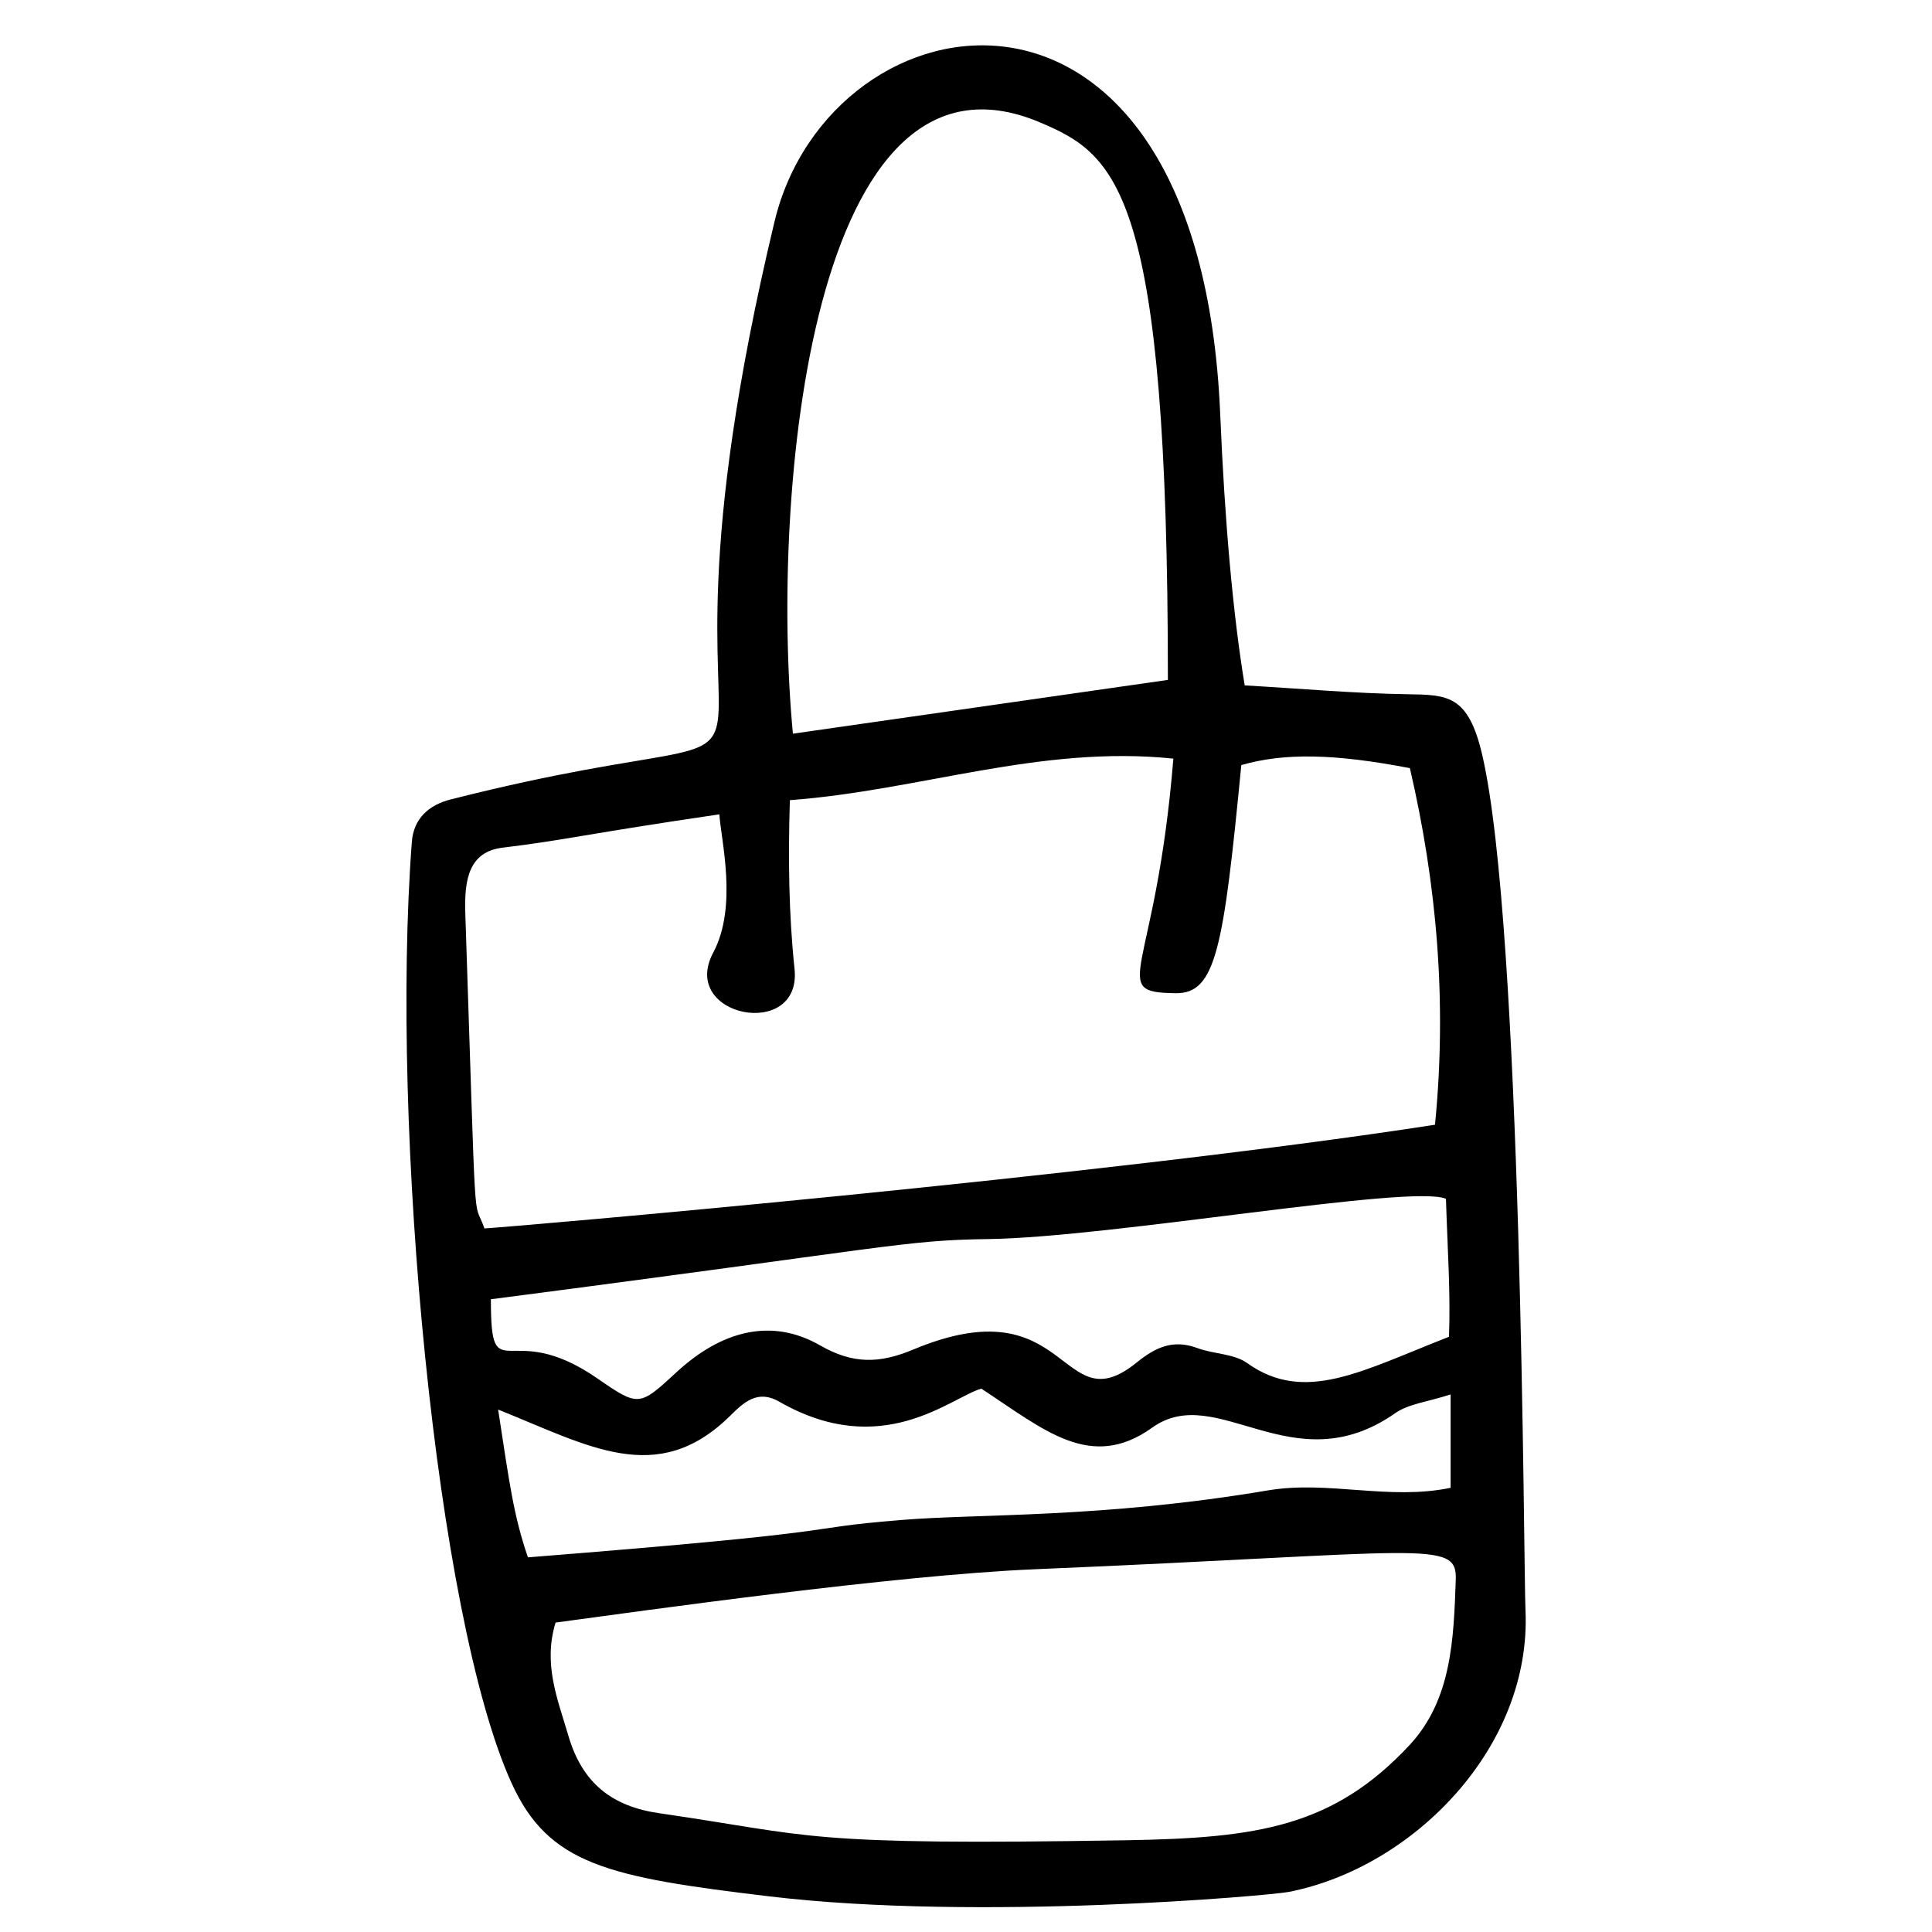 <?xml version="1.0" encoding="UTF-8"?>
<svg id="Ebene_1" data-name="Ebene 1" xmlns="http://www.w3.org/2000/svg" viewBox="0 0 120 120">
  <path d="M77.29,42.57c3.51.2,6.81.5,10.13.55,2.5.04,3.77.04,4.64,3.75,2.5,10.7,2.57,50.59,2.69,53.12.4,8.55-6.99,16.01-14.7,17.52-1.18.23-19.24,1.83-32.24.28-10.04-1.2-13.74-1.96-16.05-7.07-4.67-10.29-7.53-40.63-6.18-58.43.11-1.44,1.04-2.29,2.43-2.64,27.35-6.93,10.17,5.64,20.09-35.86,3.47-14.52,26.41-18.35,27.69,11.94.28,6.72.8,12.47,1.52,16.84ZM44.68,50.58c-8.3,1.22-9.58,1.6-13.46,2.07-2.06.25-2.39,1.91-2.32,4.05.71,21.19.46,17.51,1.19,19.6,1.54-.08,38.19-3.22,59.04-6.44.76-7.7.1-15.01-1.56-22.15-4.69-.9-7.78-.96-10.47-.19-1.11,11.47-1.59,14.21-4.09,14.17-4.27-.06-1.23-1.07-.13-14.57-8.26-.86-15.75,1.98-23.82,2.58-.11,3.62-.07,7.06.29,10.48.47,4.46-7.19,3-5.05-1.01,1.54-2.89.47-7.04.38-8.6ZM34.51,100.77c-.79,2.6.12,4.74.79,7.03.87,2.99,2.75,4.4,5.63,4.82,9.74,1.41,8.75,2.02,29.12,1.68,8-.14,12.75-.81,17.5-5.91,2.63-2.83,2.74-6.62,2.87-10.27.09-2.53-1.83-1.67-26.16-.65-8.67.36-24.47,2.6-29.75,3.31ZM72.54,42.23c0-30.34-3.14-32.6-7.95-34.63-14.21-6.01-16.76,23.16-15.34,37.97,7.94-1.14,15.55-2.23,23.29-3.34ZM30.49,80.72c0,5.8,1.06,1.05,6.62,4.9,2.57,1.78,2.6,1.74,4.92-.4,2.82-2.6,5.92-3.37,8.9-1.66,2.05,1.18,3.7,1.14,5.8.26,9.79-4.09,9.07,4.71,13.88.8,1.19-.96,2.27-1.44,3.76-.89,1.01.38,2.26.34,3.09.93,3.59,2.57,7.17.46,12.54-1.63.1-2.82-.09-5.4-.19-8.57-2.11-.93-20.73,2.39-28.4,2.5-5.35.07-6,.51-30.93,3.74ZM90.1,86.61c-1.44.47-2.61.58-3.45,1.17-6.36,4.45-11.05-2-15.08.89-3.82,2.74-6.71.14-10.62-2.42-1.91.56-6.16,4.48-12.55.81-1.32-.76-2.17,0-3.07.9-4.52,4.43-8.75,1.85-14.39-.41.71,4.62.95,6.54,1.85,9.18,21.31-1.69,16.24-1.75,23.17-2.32,4.84-.4,12.47-.1,22.8-1.84,3.74-.63,7.52.64,11.34-.16v-5.81Z"/>
</svg>